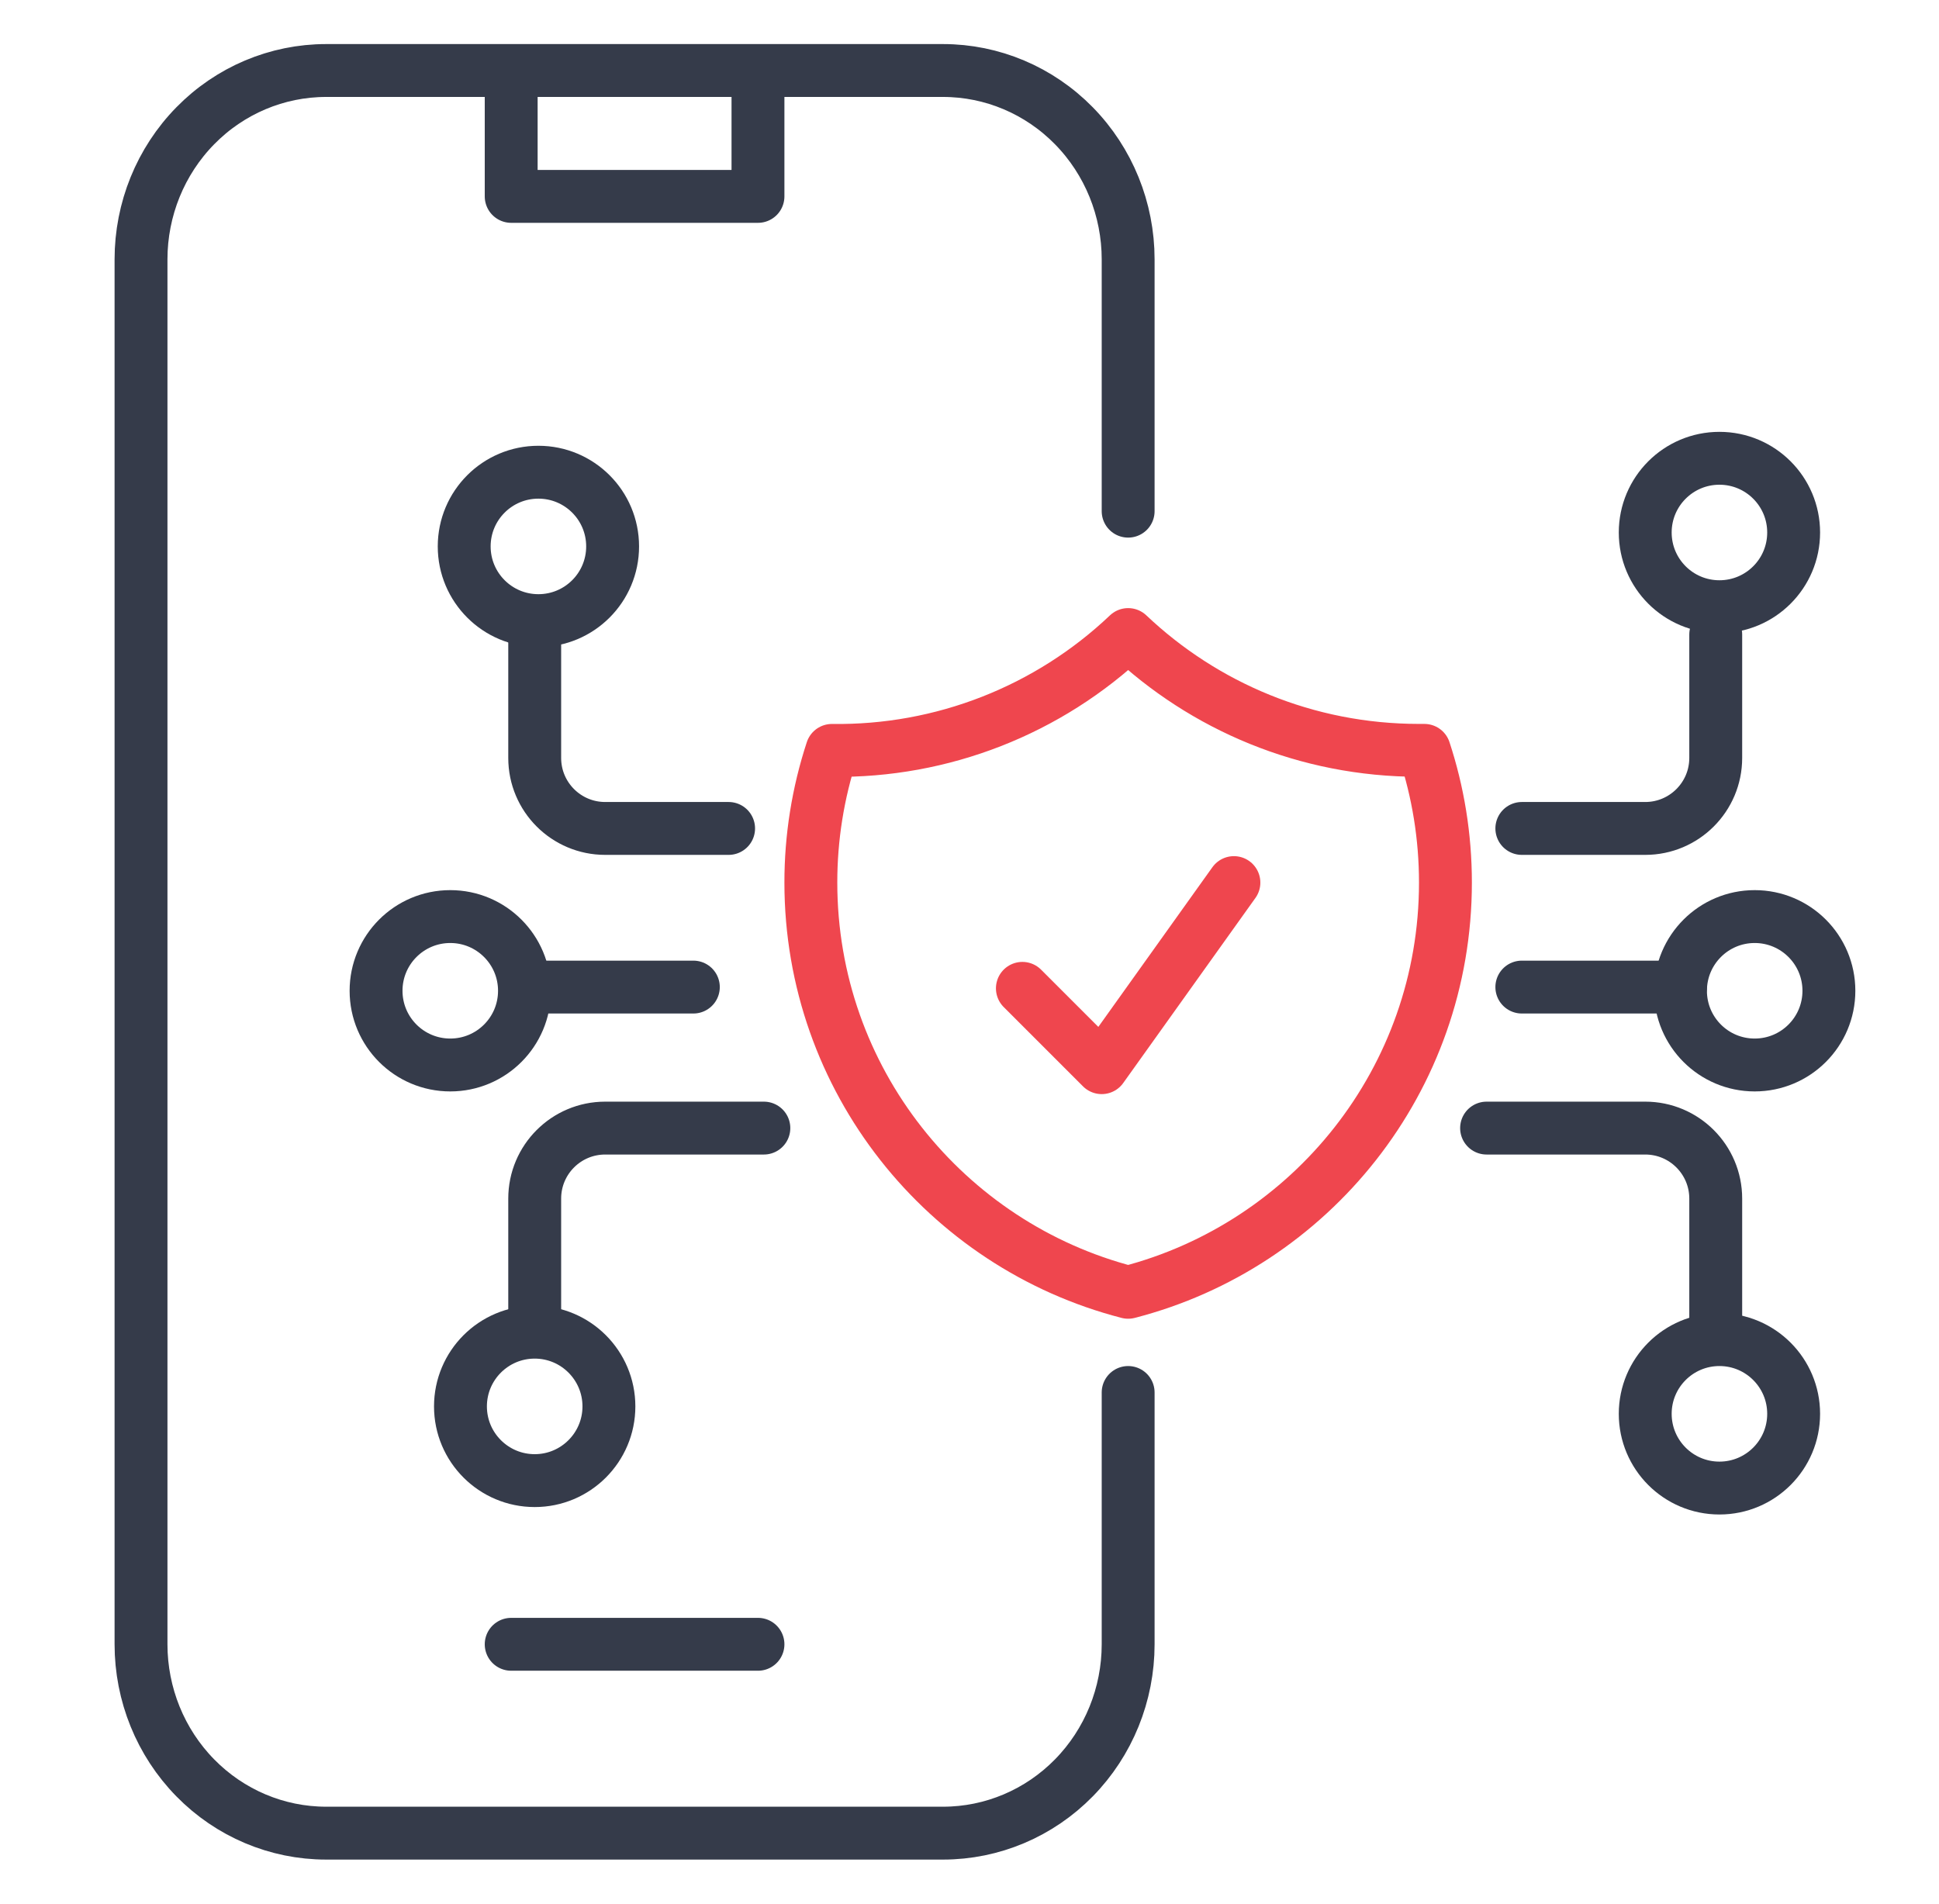 <?xml version="1.0" encoding="UTF-8"?>
<svg xmlns="http://www.w3.org/2000/svg" width="55" height="54" viewBox="0 0 55 54" fill="none">
  <path d="M14.5 2H9.25C7.858 2 6.522 2.564 5.538 3.569C4.553 4.574 4 5.936 4 7.357V46.643C4 48.064 4.553 49.426 5.538 50.431C6.522 51.436 7.858 52 9.25 52H26.75C28.142 52 29.478 51.436 30.462 50.431C31.447 49.426 32 48.064 32 46.643V39.5M14.5 2V5.571H21.5V2M14.5 2H21.5M21.5 2H26.75C28.142 2 29.478 2.564 30.462 3.569C31.447 4.574 32 5.936 32 7.357V14.5M14.5 46.643H21.5" stroke="#353B4A" stroke-width="1.5" stroke-linecap="round" stroke-linejoin="round"></path>
  <path d="M29 28.036L31.25 30.286L35 25.036M32 18C29.736 20.15 26.72 21.33 23.598 21.286C23.201 22.496 22.999 23.762 23 25.035C23 30.627 26.824 35.325 32 36.658C37.176 35.326 41 30.628 41 25.036C41 23.726 40.79 22.465 40.402 21.285H40.25C37.054 21.285 34.15 20.037 32 18Z" stroke="#EF464E" stroke-width="1.5" stroke-linecap="round" stroke-linejoin="round"></path>
  <path d="M43.167 23.5H46.667C47.771 23.5 48.667 22.605 48.667 21.5V18" stroke="#353B4A" stroke-width="1.5" stroke-linecap="round"></path>
  <path d="M42.167 32H46.667C47.771 32 48.667 32.895 48.667 34V37.5" stroke="#353B4A" stroke-width="1.5" stroke-linecap="round"></path>
  <path d="M20.667 23.5H17.167C16.062 23.5 15.167 22.605 15.167 21.5V18" stroke="#353B4A" stroke-width="1.5" stroke-linecap="round"></path>
  <path d="M21.667 32H17.167C16.062 32 15.167 32.895 15.167 34V37.5" stroke="#353B4A" stroke-width="1.5" stroke-linecap="round"></path>
  <path d="M43.167 28H47.667" stroke="#353B4A" stroke-width="1.5" stroke-linecap="round"></path>
  <path d="M15.167 28H19.667" stroke="#353B4A" stroke-width="1.5" stroke-linecap="round"></path>
  <path d="M51.877 28.105C51.877 29.268 50.935 30.21 49.772 30.21C48.609 30.21 47.667 29.268 47.667 28.105C47.667 26.943 48.609 26 49.772 26C50.935 26 51.877 26.943 51.877 28.105Z" stroke="#353B4A" stroke-width="1.5" stroke-linecap="round"></path>
  <path d="M14.877 28.105C14.877 29.268 13.935 30.21 12.772 30.21C11.609 30.21 10.667 29.268 10.667 28.105C10.667 26.943 11.609 26 12.772 26C13.935 26 14.877 26.943 14.877 28.105Z" stroke="#353B4A" stroke-width="1.5" stroke-linecap="round"></path>
  <path d="M50.877 15.105C50.877 16.268 49.935 17.21 48.772 17.21C47.609 17.21 46.667 16.268 46.667 15.105C46.667 13.943 47.609 13 48.772 13C49.935 13 50.877 13.943 50.877 15.105Z" stroke="#353B4A" stroke-width="1.5" stroke-linecap="round"></path>
  <path d="M17.377 15.5C17.377 16.663 16.435 17.605 15.272 17.605C14.109 17.605 13.167 16.663 13.167 15.5C13.167 14.337 14.109 13.395 15.272 13.395C16.435 13.395 17.377 14.337 17.377 15.5Z" stroke="#353B4A" stroke-width="1.5" stroke-linecap="round"></path>
  <path d="M50.877 40.105C50.877 41.268 49.935 42.211 48.772 42.211C47.609 42.211 46.667 41.268 46.667 40.105C46.667 38.943 47.609 38 48.772 38C49.935 38 50.877 38.943 50.877 40.105Z" stroke="#353B4A" stroke-width="1.5" stroke-linecap="round"></path>
  <path d="M17.272 39.895C17.272 41.057 16.329 42 15.167 42C14.004 42 13.061 41.057 13.061 39.895C13.061 38.732 14.004 37.789 15.167 37.789C16.329 37.789 17.272 38.732 17.272 39.895Z" stroke="#353B4A" stroke-width="1.5" stroke-linecap="round"></path>
</svg>
